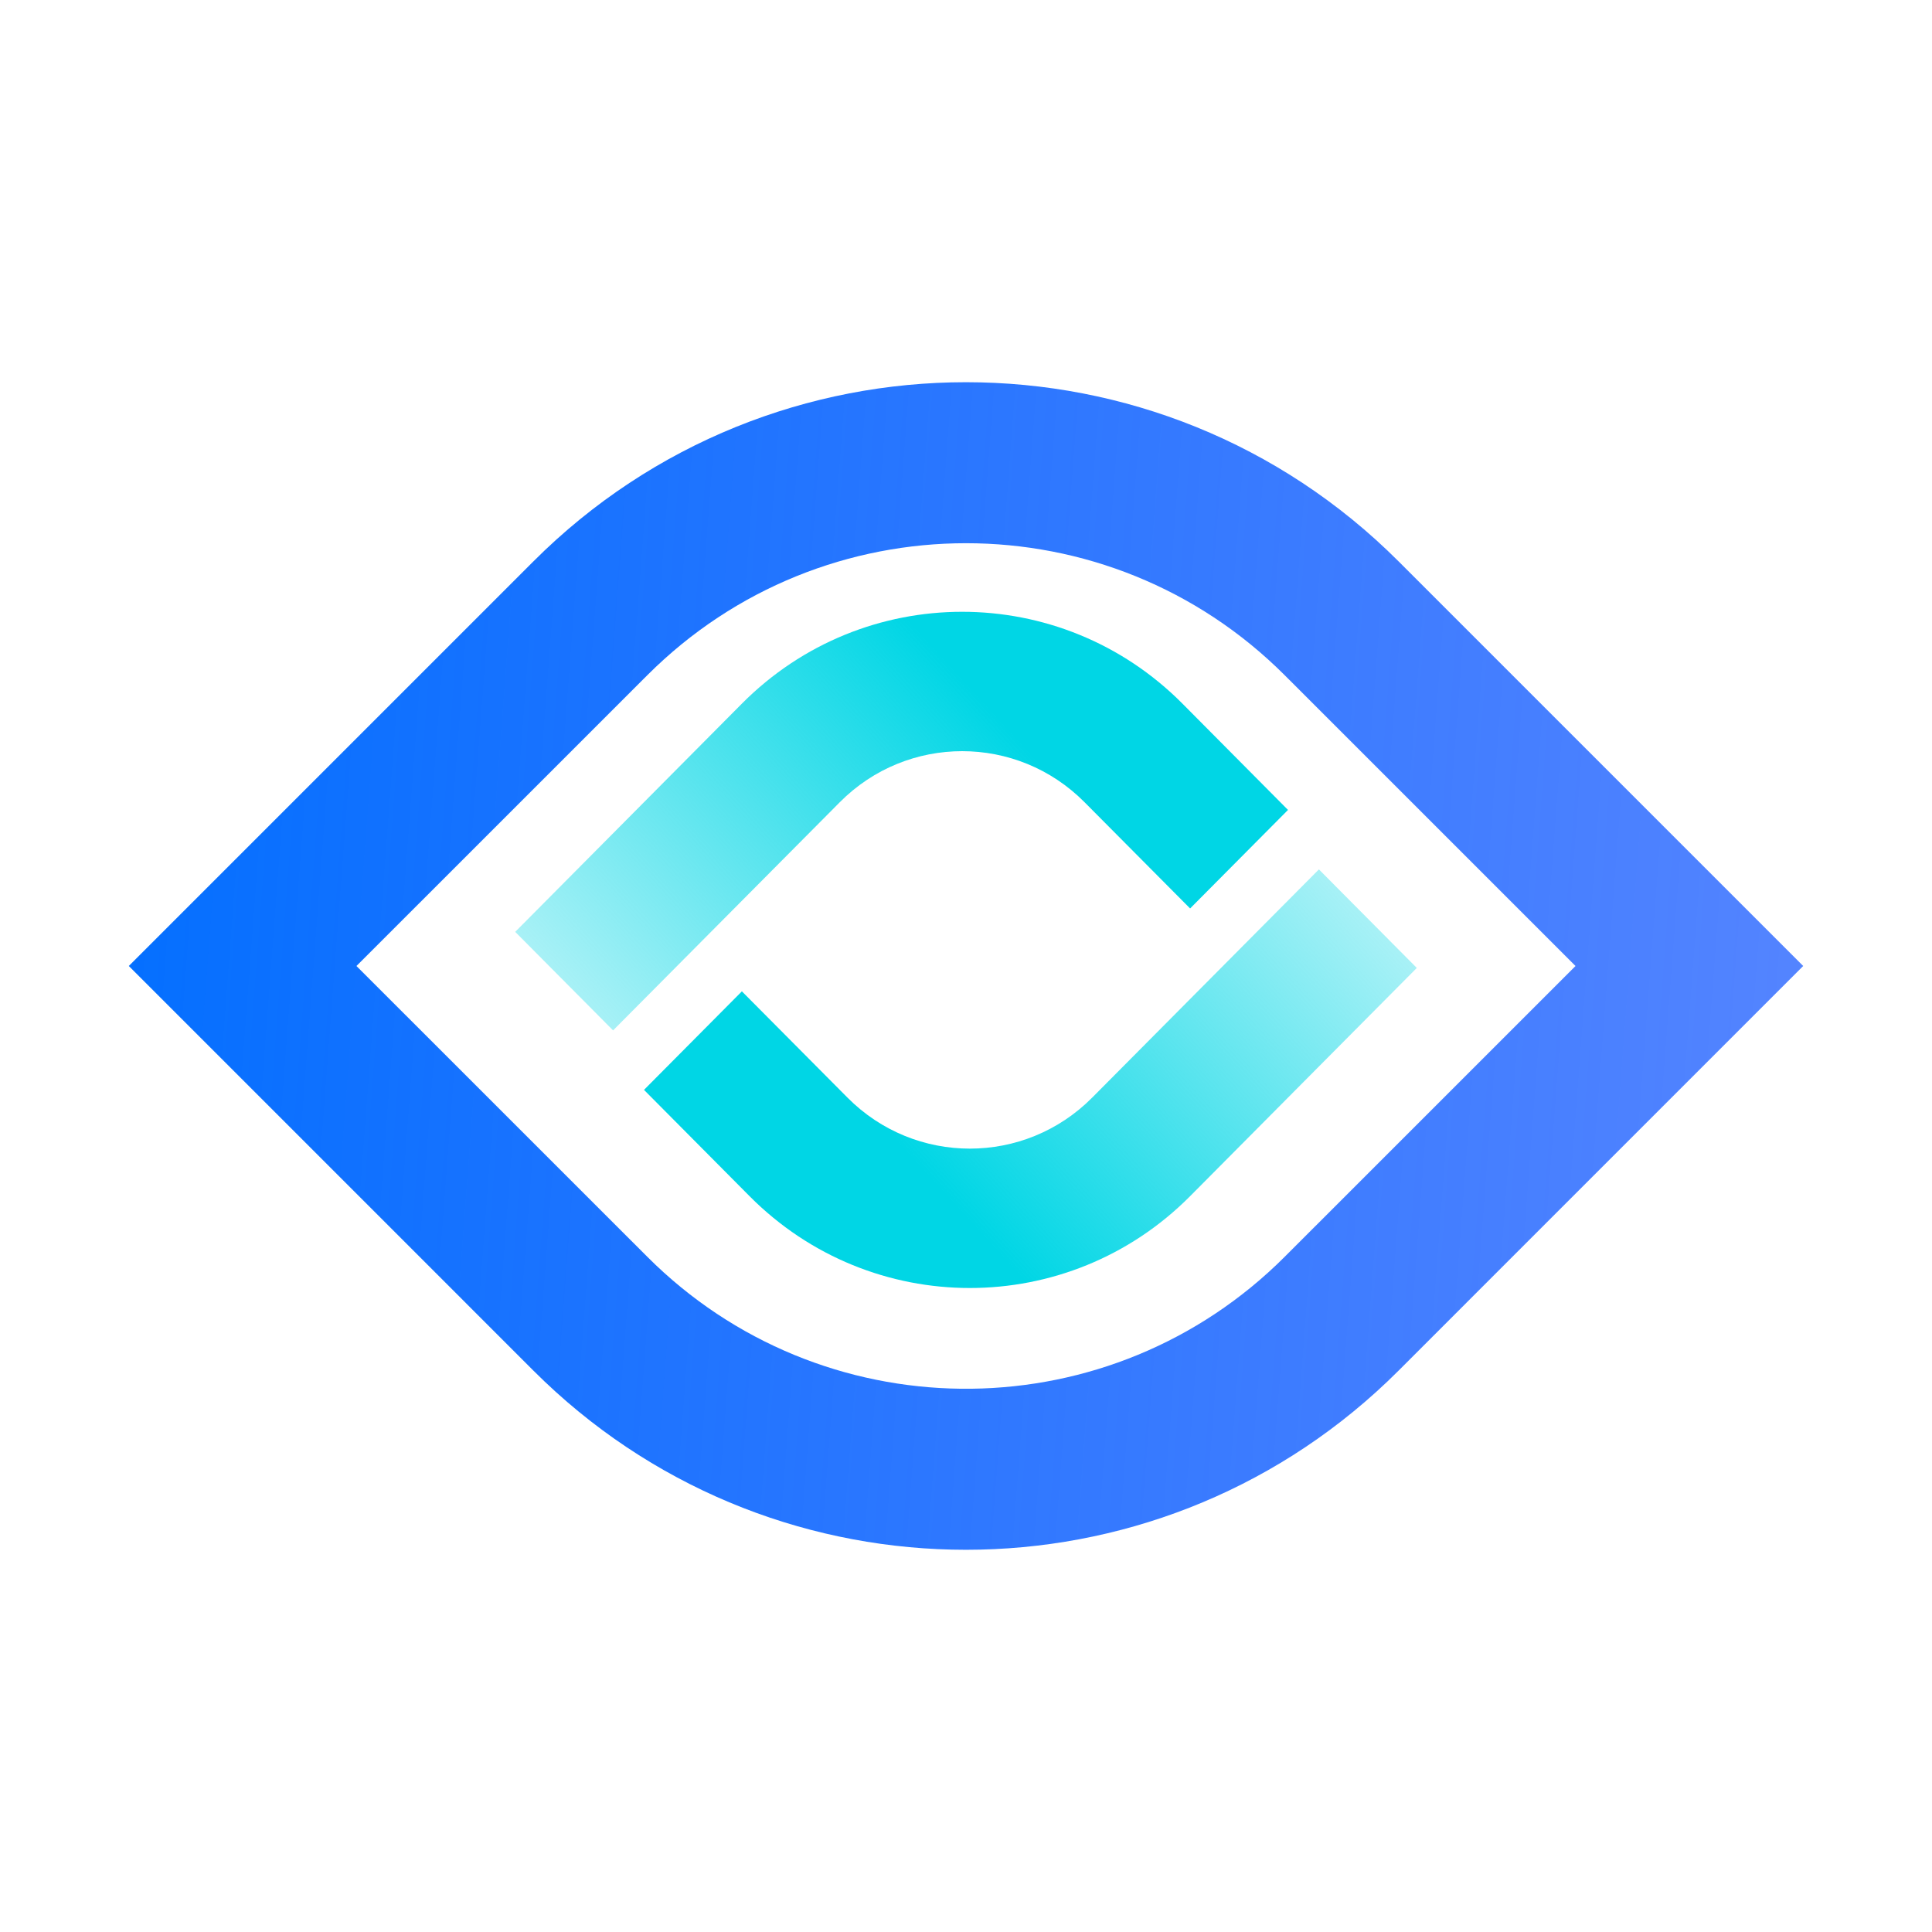 <svg width="60" height="60" viewBox="0 0 60 60" fill="none" xmlns="http://www.w3.org/2000/svg">
<path d="M16.565 17.435C23.985 10.015 36.015 10.015 43.435 17.435L56 30L43.435 42.565L43.084 42.907C35.758 49.871 24.241 49.871 16.916 42.907L16.565 42.565L4 30L16.565 17.435ZM39.899 20.971C34.432 15.503 25.568 15.503 20.101 20.971L11.07 30L20.101 39.029L20.359 39.281C25.844 44.495 34.517 44.411 39.899 39.029L48.929 30L39.899 20.971Z" fill="url(#paint0_linear_3_40)"/>
<path d="M23.04 21.852C26.818 18.049 32.944 18.049 36.722 21.852L40 25.153L36.96 28.213L33.681 24.913C31.582 22.8 28.18 22.8 26.081 24.913L19.04 32L16 28.94L23.04 21.852Z" fill="url(#paint1_linear_3_40)"/>
<path d="M36.96 37.148C33.182 40.951 27.056 40.951 23.278 37.148L20 33.847L23.04 30.787L26.319 34.087C28.418 36.2 31.82 36.2 33.919 34.087L40.96 27L44 30.06L36.96 37.148Z" fill="url(#paint2_linear_3_40)"/>
<defs>
<linearGradient id="paint0_linear_3_40" x1="0.645" y1="32.518" x2="55.798" y2="36.693" gradientUnits="userSpaceOnUse">
<stop stop-color="#006FFF"/>
<stop offset="1" stop-color="#0048FF" stop-opacity="0.67"/>
</linearGradient>
<linearGradient id="paint1_linear_3_40" x1="28" y1="19" x2="16" y2="30" gradientUnits="userSpaceOnUse">
<stop stop-color="#00D6E5"/>
<stop offset="1" stop-color="#00D6E5" stop-opacity="0.31"/>
</linearGradient>
<linearGradient id="paint2_linear_3_40" x1="32" y1="40" x2="44" y2="29" gradientUnits="userSpaceOnUse">
<stop stop-color="#00D6E5"/>
<stop offset="1" stop-color="#00D6E5" stop-opacity="0.31"/>
</linearGradient>
</defs>
</svg>
